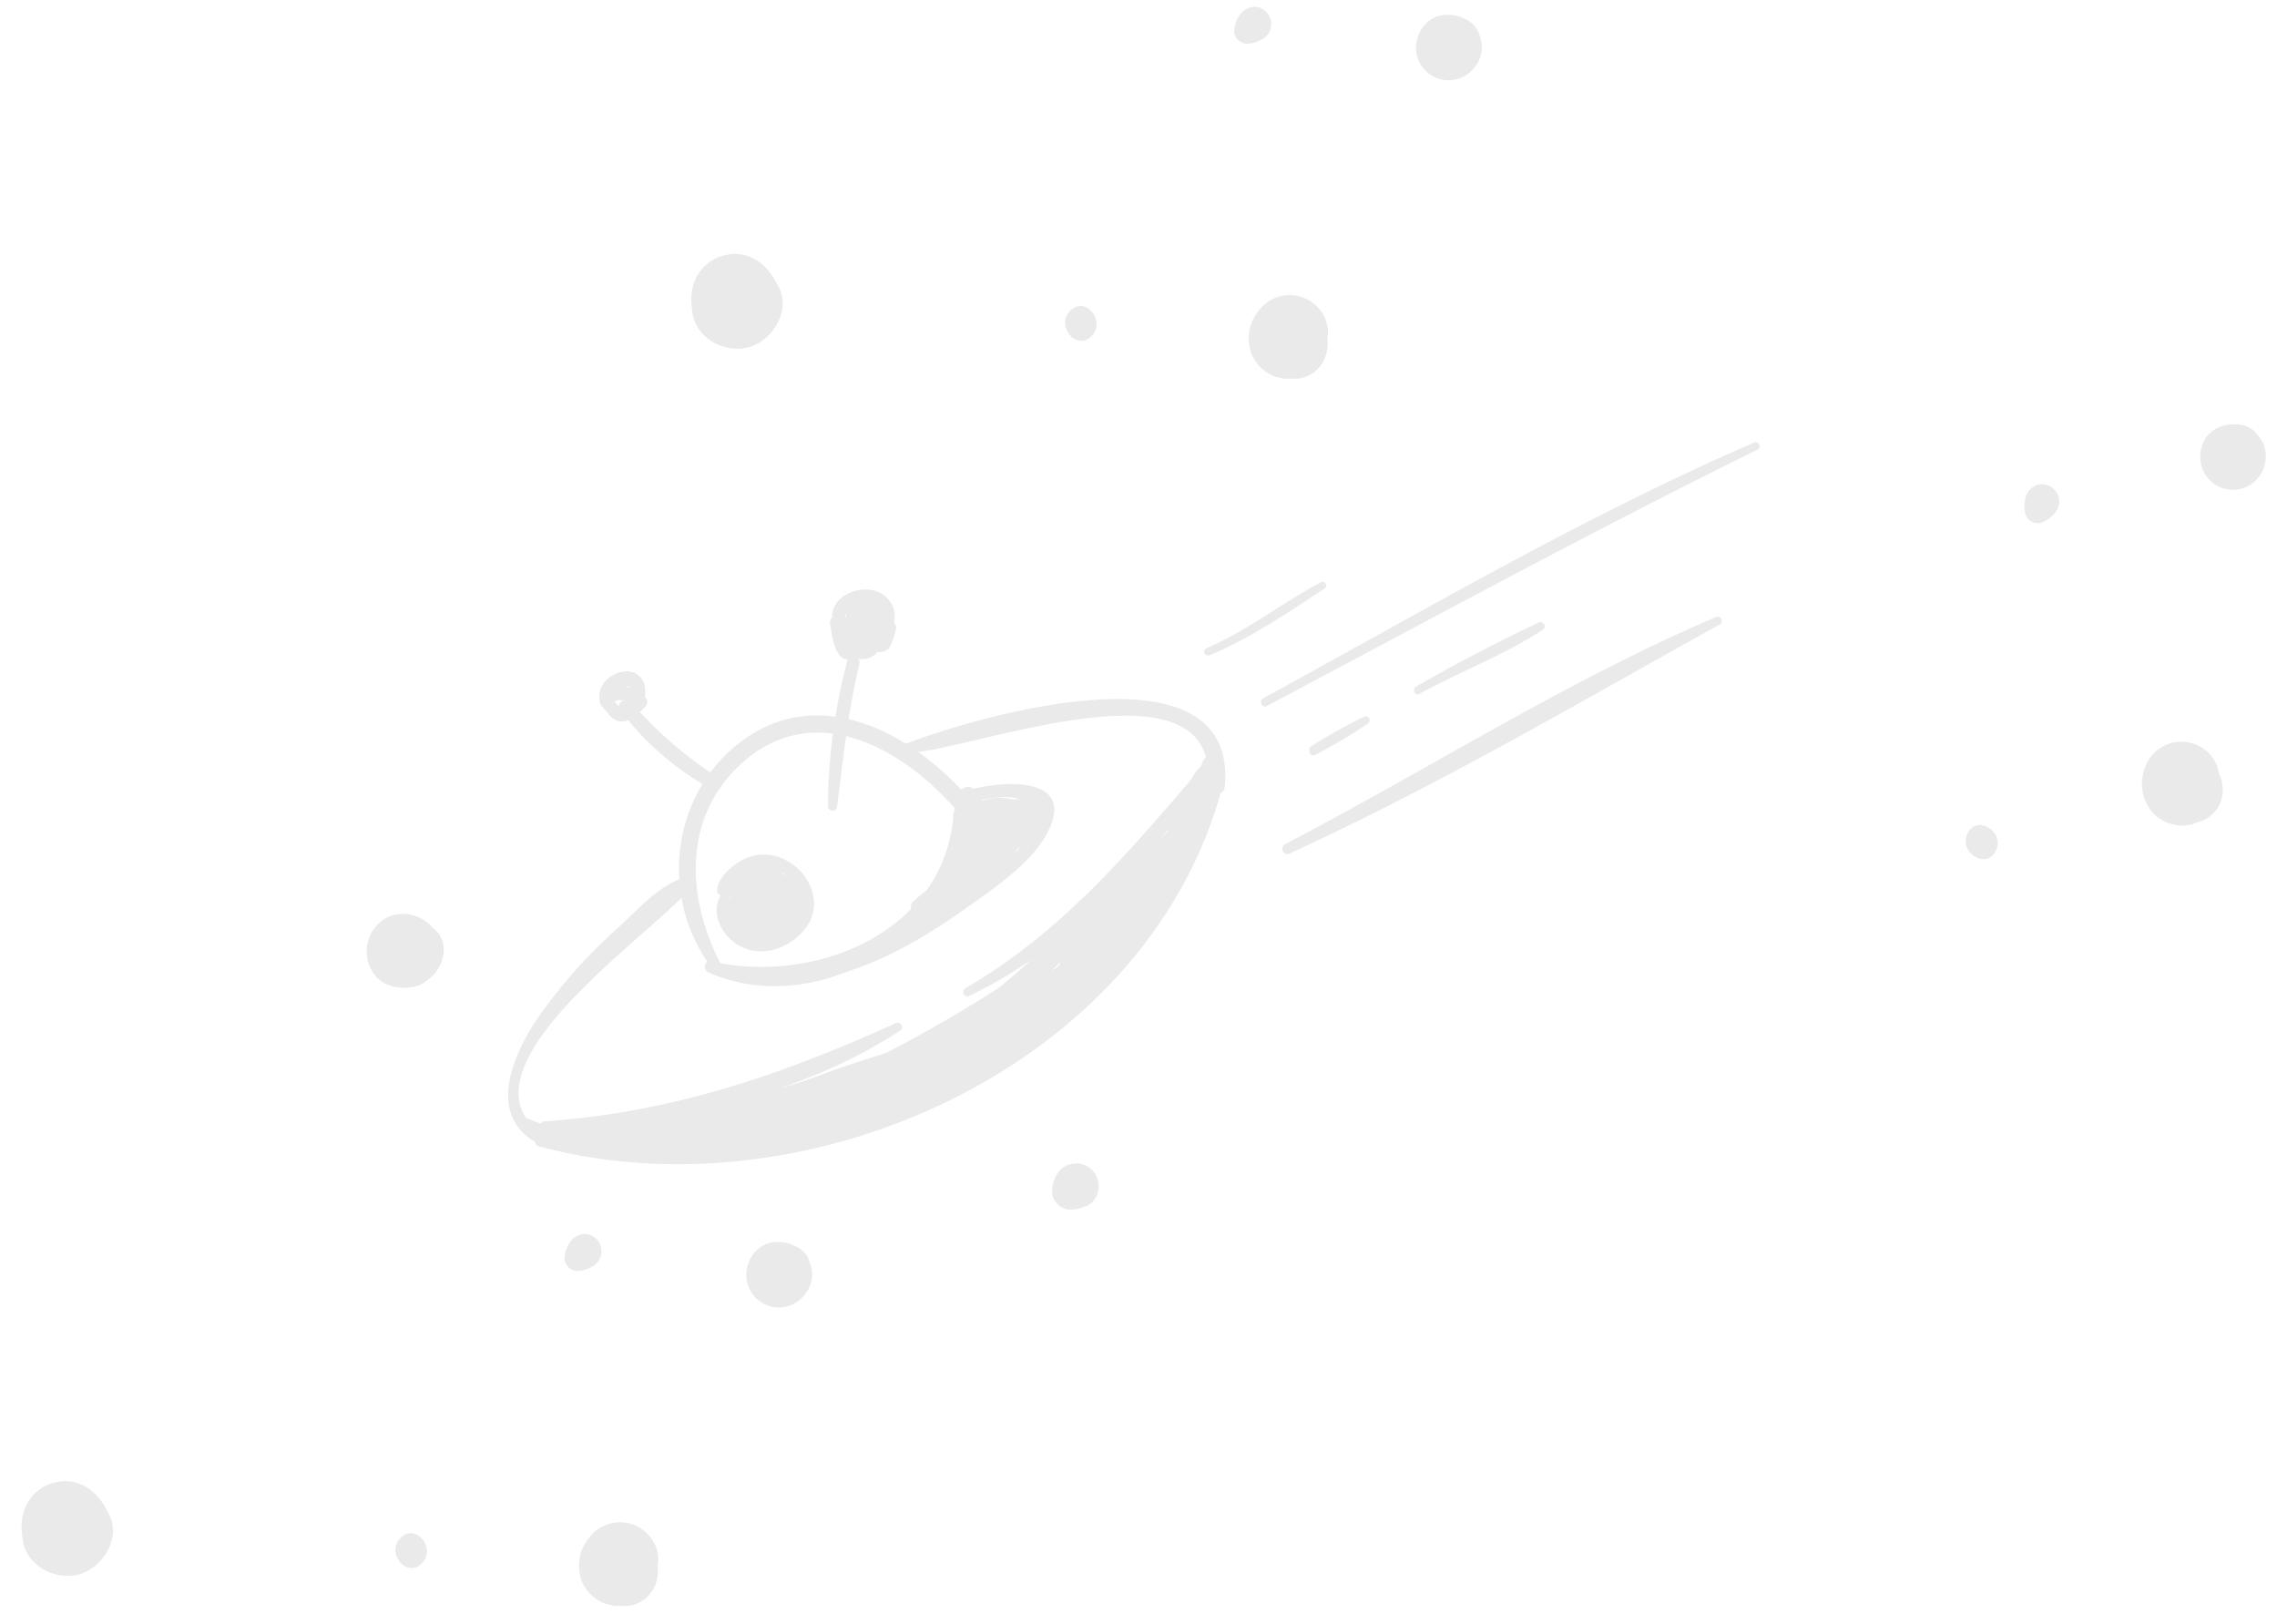 <?xml version="1.0" encoding="UTF-8"?> <svg xmlns="http://www.w3.org/2000/svg" width="463.876" height="330.833" viewBox="0 0 463.876 330.833"><g id="Group_1307" data-name="Group 1307" transform="translate(-1283.7 -1049.196)"><path id="Path_4969" data-name="Path 4969" d="M3.118.257A5.5,5.5,0,0,0,.486,1.887,2.717,2.717,0,0,0,.638,5.173a6,6,0,0,0,2.769,1.55,3.512,3.512,0,0,0,4.7-3.43C7.992.641,5.428-.571,3.118.257Z" transform="matrix(0.719, -0.695, 0.695, 0.719, 1397.054, 1304.826)" fill="#eaeaea"></path><path id="Path_4970" data-name="Path 4970" d="M12.975,9.054c.292-.893.076.627-1.368,1.926,2.91-2.617,2.294-6.416-.41-8.824-.072-.068-.144-.129-.22-.2.642.756,1.281,1.516,1.922,2.272a8.466,8.466,0,0,0-2.374-3C7.315-1.236,2.555.238.774,3.633a6.63,6.63,0,0,0,2.807,9C6.988,14.414,11.714,12.917,12.975,9.054Z" transform="matrix(0.719, -0.695, 0.695, 0.719, 1432.918, 1308.679)" fill="#eaeaea"></path><path id="Path_4971" data-name="Path 4971" d="M3.384.418C1.556,1.231-.118,2.5.007,4.721c.129,2.272,1.861,3.32,3.757,4.159,3.035,1.356,6.272-1.447,6.15-4.494A4.6,4.6,0,0,0,3.384.418Z" transform="matrix(0.719, -0.695, 0.695, 0.719, 1495.933, 1291.201)" fill="#eaeaea"></path><path id="Path_4972" data-name="Path 4972" d="M7.771.088a8.9,8.9,0,0,0-7.3,5.561A8.456,8.456,0,0,0,.8,12.034c.353.551.71,1.105,1.071,1.656q2.713,2.462.334.327c.631.418,1.136,1.208,1.8,1.683,4.506,3.183,10.42.057,11.134-5.143A6.438,6.438,0,0,0,15.1,8.285q-.718,5.635.16,1.2.775-4.422-5.63,6.047,1.1-.12-1.242.046c4.68.03,8.687-3.1,8.478-8.095A7.821,7.821,0,0,0,7.771.088Z" transform="matrix(0.719, -0.695, 0.695, 0.719, 1398.06, 1367.813)" fill="#eaeaea"></path><path id="Path_4973" data-name="Path 4973" d="M2.958,6.746c4.33,0,5-6.746.642-6.746C-.734,0-1.4,6.746,2.958,6.746Z" transform="matrix(0.719, -0.695, 0.695, 0.719, 1362.765, 1364.938)" fill="#eaeaea"></path><path id="Path_4974" data-name="Path 4974" d="M5.031,14.738a8.138,8.138,0,0,0,4.156.365l-3.669-.33a6.107,6.107,0,0,1,.847.236c4.277,1.326,10.169-2.177,8.717-7.274a2.794,2.794,0,0,1-.175-.8l-.33,3.669c-.251.475-.509.95-.76,1.424-.976.82-1.949,1.649-2.925,2.469a7.59,7.59,0,0,0,4.327-7.206C15.071,3.692,12.18.2,8.393.011A7.868,7.868,0,0,0,.533,4.953C-1.176,9.01,1.464,13.006,5.031,14.738Z" transform="matrix(0.719, -0.695, 0.695, 0.719, 1355.17, 1242.833)" fill="#eaeaea"></path><path id="Path_4979" data-name="Path 4979" d="M17.853,13.307c.122-.456.243-.912.361-1.368,1.147-4.342-.076-8.725-4.254-10.917C9.906-1.1,5.351.225,2.563,3.738c-.289.368-.578.737-.87,1.1C-1.752,9.186.417,15.791,4.994,18.2,9.439,20.528,16.428,18.716,17.853,13.307Z" transform="matrix(0.719, -0.695, 0.695, 0.719, 1283.7, 1360.282)" fill="#eaeaea"></path><path id="Path_4992" data-name="Path 4992" d="M.135,1.485c28.58,47.84,98.779,74.149,149.384,45.135a1.291,1.291,0,0,0-1.105-2.332c-28.27,9.857-54.446,13.941-83.559,4.152C38.5,39.574,18.463,22.191,1.874.361,1.172-.562-.481.459.135,1.485Z" transform="matrix(0.719, -0.695, 0.695, 0.719, 1392.297, 1281.738)" fill="#eaeaea"></path><path id="Path_4993" data-name="Path 4993" d="M.081,1.693C9.255,24.5,43.1,31.919,60.772,15.866c1.683-1.527-.589-4.232-2.287-2.7C40.5,29.362,14,18.753,2,.455,1.251-.689-.382.55.081,1.693Z" transform="matrix(0.719, -0.695, 0.695, 0.719, 1426.755, 1246.119)" fill="#eaeaea"></path><path id="Path_4994" data-name="Path 4994" d="M1.739,30.706C5.823,16.047,16.675,3.09,33.158,3.5c20.19.505,26.116,20.71,25.079,37.66-.137,2.264,3.37,2.6,3.51.334C62.882,22.9,56.018,1.343,34.366.055,16.846-.99,1.432,13.054,0,30.307-.08,31.291,1.458,31.716,1.739,30.706Z" transform="matrix(0.719, -0.695, 0.695, 0.719, 1408.314, 1225.406)" fill="#eaeaea"></path><path id="Path_4995" data-name="Path 4995" d="M3.08,21.691C-4.566-3.9,48.132,6.242,59.987,4.437a1.073,1.073,0,0,0,.422-1.915C56.052-.429,48.5.2,43.486.065A107.26,107.26,0,0,0,18.3,1.919C7.992,4.118-4.2,9.983,1.42,22.222,1.819,23.1,3.373,22.667,3.08,21.691Z" transform="matrix(0.719, -0.695, 0.695, 0.719, 1378.694, 1268.01)" fill="#eaeaea"></path><path id="Path_4996" data-name="Path 4996" d="M.393,1.961c9.956,8.486,59.471,29.306,39,46.75-1.717,1.462.55,4.148,2.264,2.67C64.445,31.784,15.629,6.265,1.373.1.192-.413-.47,1.228.393,1.961Z" transform="matrix(0.719, -0.695, 0.695, 0.719, 1467.559, 1201.432)" fill="#eaeaea"></path><path id="Path_4997" data-name="Path 4997" d="M.272,1.428c18.2,16.342,41.561,31.323,65.959,35.855.98.179,1.3-1.364.384-1.69C42.513,27.031,20.861,16.82,1.15.178.39-.464-.442.786.272,1.428Z" transform="matrix(0.719, -0.695, 0.695, 0.719, 1393.616, 1278.309)" fill="#eaeaea"></path><path id="Path_4998" data-name="Path 4998" d="M.573,1.683C20.492,8.365,46.08,8.251,66.342,2.8a.826.826,0,0,0-.285-1.626c-22,2.1-43.1,4.232-64.877-1.147C.109-.235-.525,1.311.573,1.683Z" transform="matrix(0.719, -0.695, 0.695, 0.719, 1479.579, 1251.267)" fill="#eaeaea"></path><path id="Path_4999" data-name="Path 4999" d="M.675,2.026C31.7,12.966,64.3,20.875,96.081,29.365a.844.844,0,0,0,.582-1.584C65.939,16.024,32.948,9.357,1.409.051.121-.333-.616,1.57.675,2.026Z" transform="matrix(0.719, -0.695, 0.695, 0.719, 1544.488, 1222.099)" fill="#eaeaea"></path><path id="Path_5000" data-name="Path 5000" d="M.649,1.871a114.4,114.4,0,0,0,12.14,2.845.811.811,0,0,0,.357-1.561A110.245,110.245,0,0,0,1.325.028C.125-.245-.594,1.536.649,1.871Z" transform="matrix(0.719, -0.695, 0.695, 0.719, 1549.966, 1202.053)" fill="#eaeaea"></path><path id="Path_5001" data-name="Path 5001" d="M.533,1.559c9.113,2.45,17.945,6.363,27.236,8.08.958.175,1.284-1.345.38-1.649C19.279,5.019,10.178,2.277,1.1.028.1-.223-.485,1.285.533,1.559Z" transform="matrix(0.719, -0.695, 0.695, 0.719, 1571.394, 1189.805)" fill="#eaeaea"></path><path id="Path_5002" data-name="Path 5002" d="M.565,1.666c36.14,10.431,72.3,20.425,108.121,31.912a.8.8,0,0,0,.558-1.5C74.077,18.866,37.347,10,1.173.036.1-.26-.513,1.354.565,1.666Z" transform="matrix(0.719, -0.695, 0.695, 0.719, 1540.203, 1192.217)" fill="#eaeaea"></path><path id="Path_5003" data-name="Path 5003" d="M.494,1.538C8.889,4.82,18.01,6.358,26.83,8.049c.824.156,1.136-1.2.33-1.44C18.515,4.091,9.5,3.278,1.037.056A.789.789,0,0,0,.494,1.538Z" transform="matrix(0.719, -0.695, 0.695, 0.719, 1528.725, 1181.918)" fill="#eaeaea"></path><path id="Path_5004" data-name="Path 5004" d="M5.293,21.971A79.03,79.03,0,0,1,3.017,1.564C3.063-.312.183-.616.093,1.287A58.187,58.187,0,0,0,2.706,22.795C3.2,24.253,5.646,23.463,5.293,21.971Z" transform="matrix(0.719, -0.695, 0.695, 0.719, 1411.177, 1195.607)" fill="#eaeaea"></path><path id="Path_5005" data-name="Path 5005" d="M.31,2.484c.141.334-.2,1.159-.247,1.554a4.149,4.149,0,0,0,.22,2.294c1.064,2.329,4.258,2.161,6.37,2.051A1.4,1.4,0,0,0,7.771,6.792C7.543,4.722,6.251.912,3.995.129c-2.53-.878-2.758,2.978-.361,3.518a1.074,1.074,0,0,0,1.105-.7,2.493,2.493,0,0,0,.145-.961c-.012-.539.026-.562-.19.027l-.748.817c-.315-.008-.7.011-1.075.027,0,0,.828.961,1.052,1.3a7.275,7.275,0,0,1,1.14,3.115c.372-.536.74-1.064,1.113-1.6C4.91,5.77,2.616,6.2,2.608,4.49c-.008-1.014.346-2.051-.2-3A1.161,1.161,0,0,0,.31,2.484Z" transform="matrix(0.719, -0.695, 0.695, 0.719, 1404.682, 1191.606)" fill="#eaeaea"></path><path id="Path_5006" data-name="Path 5006" d="M2.782,1.726C2.569,1.354,2.348.982,2.136.609,1.327-.773-.706.575.3,1.791l.821.98a.9.9,0,0,0,1.5-.965c-.163-.4-.323-.8-.487-1.2C1.593-.716-.584.363.149,1.551c.231.368.455.737.683,1.1C1.551,3.815,3.492,2.942,2.782,1.726Z" transform="matrix(0.719, -0.695, 0.695, 0.719, 1409.236, 1193.116)" fill="#eaeaea"></path><path id="Path_5007" data-name="Path 5007" d="M1.491,20.194c7.669-6.1,15.081-12.429,23.4-17.656,1.39-.874.335-3.217-1.113-2.348A119.544,119.544,0,0,0,.294,18.781.926.926,0,0,0,1.491,20.194Z" transform="matrix(0.719, -0.695, 0.695, 0.719, 1439.115, 1200.041)" fill="#eaeaea"></path><path id="Path_5008" data-name="Path 5008" d="M1.81,6.025c1.945.68,2.75,3.928,4.1,5.371,1.565,1.668,2.64,1.307,4.357.3a1.391,1.391,0,0,0,.646-1.812,6.163,6.163,0,0,0-.345-.672c-.851.406-1.7.809-2.549,1.212.126.217.251.437.38.657a1.44,1.44,0,0,0,1.9.672q.746-.433,1.493-.862a1.471,1.471,0,0,0,.688-1.937C10.611,5.938,7.649,3.864,5.75.889A1.591,1.591,0,0,0,3.045.665C2.095,2.162-1.16,6.291.432,8.073a1.213,1.213,0,0,0,1.162.418,1.5,1.5,0,0,0,1.048-.919,1.06,1.06,0,0,0-.878-1.4q1.225.729.771,1.409c.03-.057.065-.118.1-.175a4.3,4.3,0,0,0,.376-.688c.365-.634.786-1.223,1.151-1.854q.706-1.214,1.459-2.4l-2.7-.228c1.99,3.115,5.113,5.208,7.142,8.281.163-.752.322-1.5.482-2.249l-1.47.912c.631.228,1.265.452,1.9.676-.133-.217-.266-.429-.4-.646C9.62,7.689,7.06,8.878,8.017,10.424c.2.319.406.619.627.923q.228-1.054.452-2.108-.74.456-1.474.912L8.659,10.1c-1.4-.46-2.188-2.511-2.936-3.658A6.167,6.167,0,0,0,2.7,3.643,1.271,1.271,0,0,0,1.81,6.025Z" transform="matrix(0.719, -0.695, 0.695, 0.719, 1450.139, 1177.963)" fill="#eaeaea"></path><path id="Path_5009" data-name="Path 5009" d="M.13,1.772c.8,1.512,1.907,3.97,3.761,4.414C6.033,6.7,7,4.215,7.241,2.547,7.45,1.1,5.346.727,4.818,2c-.133.319-.331,1.371-.658,1.6.4.046.433-.034.091-.236-.133-.141-.254-.285-.372-.437C3.245,2.159,2.728,1.271,2.174.454,1.391-.693-.512.553.13,1.772Z" transform="matrix(0.719, -0.695, 0.695, 0.719, 1455.481, 1178.616)" fill="#eaeaea"></path><path id="Path_5010" data-name="Path 5010" d="M7.293,2.419C1.454,1.8-1.152,7.935.478,12.862,2.119,17.819,7.669,20.22,12.686,19.4c7.446-1.2,9.288-10.849,4.752-16.08A9.414,9.414,0,0,0,12.4.334c-2.139-.49-5.793-.657-7.43,1.052A.976.976,0,0,0,5.5,3.076c2.055.463,4.2-.65,6.37-.129a6.781,6.781,0,0,1,3.749,2.389,8.108,8.108,0,0,1,.927,8.243c-1.641,3.4-5.417,3.814-8.718,2.849-3.008-.881-4.984-2.64-5.451-5.892A5.539,5.539,0,0,1,7.353,3.893C8.2,3.8,8.109,2.5,7.293,2.419Z" transform="matrix(0.719, -0.695, 0.695, 0.719, 1425.265, 1233.056)" fill="#eaeaea"></path><path id="Path_5011" data-name="Path 5011" d="M1.33.388c-1.3,2.1-2.23,5.333.095,7.2s5.561.486,7.221-1.531c.539-.657-.179-1.592-.938-1.474-.923.152-3.525,1.242-4.372.623-.946-.7-.456-3.252-.345-4.2A.921.921,0,0,0,1.33.388Z" transform="matrix(0.719, -0.695, 0.695, 0.719, 1453.437, 1178.981)" fill="#eaeaea"></path><path id="Path_5012" data-name="Path 5012" d="M1.323,3.968C3.557,2.616,6.056,2.2,7.845,4.6c2.108,2.83-1.022,4.2-3.506,4.665l1.9.98C5.555,9.016,4.81,7.71,5.437,6.331c.4-.877,1.124-1.6,1.143-2.625A1.368,1.368,0,0,0,4.655,2.357c-3.89,1.675-3.332,6.42-1.6,9.4a1.82,1.82,0,0,0,1.9.984c2.579-.517,5.341-1.6,6.4-4.232A5.725,5.725,0,0,0,10.4,2.965C7.944-.321,2.163-1.548.07,2.821A.925.925,0,0,0,1.323,3.968Z" transform="matrix(0.719, -0.695, 0.695, 0.719, 1451.497, 1174.469)" fill="#eaeaea"></path><path id="Path_5013" data-name="Path 5013" d="M.7,2.133C1.449,3.6,2.945,4.154,2.87,5.962c.285-.406.569-.817.854-1.223-.5.273-1.014.547-1.508.839.737.38,1.481.767,2.222,1.147-.213-.809-.889-3.54-1.014-4.095a5.023,5.023,0,0,0-.163-.786c-.069-.19.045-.612-.03-.091-.441.475-.882.953-1.318,1.428C1.437,3,.936,2.817.435,2.635a3.983,3.983,0,0,1,.749,1.311c-.152.365-.049.319.307-.141-.152.091-.3.19-.448.292.346-.11.7-.217,1.041-.327-.741-.179-1.637.152-1.607.9a2.192,2.192,0,0,0,.505,1.5A1.51,1.51,0,0,0,2.414,6.7C5.741,5.886,4.473-.412,1.354.021A1.629,1.629,0,0,0,.036,1.45C-.211,3.235.875,5.567,1.342,7.273,1.582,8.154,2.615,9,3.565,8.42,5.259,7.387,6.239,6.768,5.726,4.549,5.255,2.49,3.777,2.3,2.554.933,1.73.018.093.971.7,2.133Z" transform="matrix(0.719, -0.695, 0.695, 0.719, 1456.212, 1173.621)" fill="#eaeaea"></path><path id="Path_5014" data-name="Path 5014" d="M2.376,6.706c-.33-2.249.8-4.5,3.29-3.495.65.258,1.224.722,1.125,1.128C6.483,5.6,4.028,6.091,4.891,7.766c.95,1.85,3.229-.015,4.019-1.037a3.844,3.844,0,0,0,.8-3.385C9.058.94,6.122-.237,3.835.04A4.342,4.342,0,0,0,.549,2.106C-.5,3.9.165,5.449.83,7.2,1.168,8.085,2.505,7.591,2.376,6.706Z" transform="matrix(0.719, -0.695, 0.695, 0.719, 1404.05, 1190.826)" fill="#eaeaea"></path><path id="Path_5015" data-name="Path 5015" d="M.278,1.759C8.419,9.386,17.65,20.5,27.746,25.014c8.768,3.916,1.223-3.02-2.553-5.8-5.7-4.194-11.221-8.6-16.684-13.1C6.888,4.779,4.833,7.214,6.1,8.76A160.332,160.332,0,0,0,42.014,41.314c2.211,1.466,4.368-1.706,2.343-3.347q-12.8-10.382-25.6-20.763l-2.348,3.35A175.225,175.225,0,0,0,62.944,47.187c2.131.817,3.9-2.367,1.884-3.6q-17.96-11-36.562-20.82-.94,1.8-1.888,3.6,20,8.746,40,17.5c2.1.919,3.95-2.484,1.891-3.612A245.036,245.036,0,0,0,34.082,24.725c-2.116-.771-4.015,2.492-1.891,3.616A360.255,360.255,0,0,0,78,48.695q.712-1.932,1.432-3.867-16.985-4.855-33.967-9.717c-2.135-.608-3.981,2.279-1.9,3.628a116.452,116.452,0,0,0,33.572,15c2.545.691,4-3.145,1.436-3.875q-15.84-4.518-31.669-9.033a2.069,2.069,0,0,0-1.436,3.878A111.717,111.717,0,0,0,79.593,55.167c2.477.357,2.955-3.092.919-4.038A154.645,154.645,0,0,0,53.641,41.5c-2.583-.669-4.095,3.115-1.466,3.958A240.359,240.359,0,0,0,93.34,54.845c2.374.327,3.3-3.48.946-4.148Q79.4,46.491,64.5,42.286c-.5,1.356-1,2.708-1.5,4.068,12.239,3.065,24.5,5.584,36.968,7.555,2.8.441,3.157-3.863.414-4.349L68.091,43.829c-2.427-.429-3.373,3.59-.969,4.239a151.321,151.321,0,0,0,33.189,5.212c2.9.129,3.134-3.8.418-4.384q-20.6-4.422-41.185-8.832c-.141,1.466-.277,2.936-.421,4.406a261.145,261.145,0,0,0,49.234,3.856c2.78-.042,3.236-4.376.414-4.353a275.052,275.052,0,0,1-49.226-3.909c-2.849-.49-3.141,3.821-.421,4.406l41.188,8.809q.206-2.194.418-4.384a144.542,144.542,0,0,1-32.087-4.942q-.484,2.12-.969,4.239,16.148,2.86,32.292,5.717.211-2.177.414-4.349C88.266,47.65,76.41,45.257,64.5,42.286c-2.663-.661-4.216,3.3-1.5,4.068l29.8,8.365c.315-1.379.63-2.765.945-4.144A236.7,236.7,0,0,1,53.641,41.5q-.729,1.977-1.466,3.958A155.032,155.032,0,0,1,79.061,55.05c.311-1.349.619-2.693.927-4.046A108.307,108.307,0,0,1,46.906,40.835q-.718,1.943-1.436,3.878,15.835,4.513,31.669,9.029.718-1.943,1.436-3.875A113.892,113.892,0,0,1,45.934,35.358q-.945,1.812-1.9,3.624Q61.014,43.842,78,48.695c2.522.722,3.954-2.948,1.432-3.867A351.683,351.683,0,0,1,34.549,24.968q-.946,1.812-1.9,3.62A237.228,237.228,0,0,1,65.911,43.616c.631-1.2,1.261-2.408,1.892-3.609l-40-17.493c-2.1-.915-3.962,2.515-1.888,3.609Q44.553,35.952,62.481,46.94c.626-1.2,1.257-2.4,1.884-3.6A170.98,170.98,0,0,1,18.758,17.2c-2.066-1.645-4.38,1.706-2.348,3.35q12.8,10.382,25.6,20.759,1.167-1.675,2.343-3.347c-5.041-3.347-9.952-6.746-14.644-10.579.915.748-15.867-16.209-16.968-16.368-5.591-.809,8.137,9.337,8.015,9.242,4.873,3.609,9.865,7.043,14.89,10.431a1.692,1.692,0,0,0,1.941-2.769A445.2,445.2,0,0,1,1.684.213C.787-.555-.6.938.278,1.759Z" transform="matrix(0.719, -0.695, 0.695, 0.719, 1393.954, 1280.264)" fill="#eaeaea"></path><path id="Path_5016" data-name="Path 5016" d="M31.721,19.339C44.469,28.19,63.216,30.12,78,34.048c.243-1.083.494-2.173.741-3.255a357.076,357.076,0,0,1-52.809-14.42c-.4,1.067-.786,2.131-1.185,3.195C41.153,24.3,61.361,34.329,78.6,33.105c2.177-.156,1.747-3.29-.144-3.616A295.435,295.435,0,0,1,15.8,11.241c-2.165-.9-3.358,2.446-1.257,3.388q16.684,7.5,32.566,16.482.843-1.6,1.679-3.206A233.272,233.272,0,0,1,2.95.35C2.225,1.387,1.5,2.42.773,3.457,12.6,11.662,24.515,19.749,36.4,27.879a1.958,1.958,0,0,0,2.245-3.206A173.638,173.638,0,0,0,12.093,8.008c-1.736-.851-3.206,1.983-1.568,3,8.8,5.443,17.526,10.727,25.876,16.873q1.117-1.607,2.245-3.206C26.756,16.547,14.893,8.392,2.95.35A1.9,1.9,0,0,0,.773,3.457a241.451,241.451,0,0,0,46.75,27.874c1.869.847,3.495-2.184,1.683-3.21C38.315,21.972,27.216,16.357,15.8,11.241q-.627,1.7-1.257,3.388a304.778,304.778,0,0,0,63.566,18.5c-.049-1.208-.095-2.412-.144-3.616C61.7,30.636,41.521,20.859,25.928,16.373c-2.085-.6-3.27,2.454-1.185,3.195A362.224,362.224,0,0,0,78.417,34.143c1.858.357,2.587-2.762.745-3.252C64.617,27.039,46.1,25.216,33.191,17.242,31.8,16.38,30.357,18.39,31.721,19.339Z" transform="matrix(0.719, -0.695, 0.695, 0.719, 1416.939, 1279.385)" fill="#eaeaea"></path><path id="Path_5017" data-name="Path 5017" d="M.542,2.385c12.87,9.272,27.479,18.856,42.9,23.175,1.018.285,2-1.178.926-1.77C30.126,15.931,15.516,9.538,2.043.243A1.308,1.308,0,0,0,.542,2.385Z" transform="matrix(0.719, -0.695, 0.695, 0.719, 1420.138, 1276.978)" fill="#eaeaea"></path><path id="Path_5018" data-name="Path 5018" d="M.349,2.045a83.843,83.843,0,0,0,27.092,19.2c1.839.813,3.073-1.869,1.573-3.009A70.52,70.52,0,0,0,10.647,8.16a1.746,1.746,0,0,0-1.922,2.75,17.888,17.888,0,0,0,6.8,4.893,1.7,1.7,0,0,0,2.245-1.873,3.247,3.247,0,0,0-1.622-2.408,1.016,1.016,0,0,0-1.569,1c-.015.372-.034.748-.049,1.117.718-.33,1.444-.661,2.166-1a15.624,15.624,0,0,1-5.326-3.973L9.443,11.412a67.727,67.727,0,0,1,17.61,9.633c.524-1,1.053-2.006,1.577-3A89.167,89.167,0,0,1,2.3.388C1.143-.74-.795.829.349,2.045Z" transform="matrix(0.719, -0.695, 0.695, 0.719, 1430.434, 1278.081)" fill="#eaeaea"></path><path id="Path_5019" data-name="Path 5019" d="M.026,1.136c1.4,5.778,5.265,11.734,11.206,13.675a.949.949,0,0,0,.87-1.66C7.791,9.489,4.026,5.949,1.876.547A.983.983,0,0,0,.026,1.136Z" transform="matrix(0.719, -0.695, 0.695, 0.719, 1389.513, 1277.989)" fill="#eaeaea"></path><path id="Path_5020" data-name="Path 5020" d="M.266,1.874c9.424,10.78,22.1,20.216,34.784,26.757,1.041.536,1.785-1.1.919-1.755C24.383,18.162,13.173,9.144,1.766.225.756-.569-.574.917.266,1.874Z" transform="matrix(0.719, -0.695, 0.695, 0.719, 1394.338, 1280.244)" fill="#eaeaea"></path><path id="Path_5021" data-name="Path 5021" d="M.195,1.447C5.065,8.133,13,13.253,19.788,17.861a130.9,130.9,0,0,0,22.37,12.418c1.041.441,1.933-1.2.927-1.766-7.317-4.186-14.644-8.292-21.6-13.079C14.6,10.689,8.51,4.391,1.384.144A.893.893,0,0,0,.195,1.447Z" transform="matrix(0.719, -0.695, 0.695, 0.719, 1391.15, 1279.565)" fill="#eaeaea"></path><path id="Path_5022" data-name="Path 5022" d="M.52.463C.414.641.307.82.193,1A1.164,1.164,0,0,0,.257,2.374C3.331,5.853,11.722,6.522,16.041,7.49c8.547,1.918,16.938,4.034,25.523,1.474,1.664-.494,1.979-3.464-.136-3.4-7.5.213-15,.452-22.5.574a1.838,1.838,0,0,0-.346,3.658,194.585,194.585,0,0,0,32.885,1.444c2.435-.087,2.952-3.609.373-3.886a134.775,134.775,0,0,0-30.082.095c-2.34.262-1.88,3.495.156,3.878,9.421,1.766,17.6.657,26.864-1.462a1.973,1.973,0,0,0-.156-3.89A83.379,83.379,0,0,0,31.57,5.606c-2.188.167-2.067,3.935.155,3.894,8.828-.167,17.591-.619,26.393-1.371,2.275-.194,1.983-3.658-.155-3.909a129.35,129.35,0,0,0-17.781-.84c-2.481.049-2.967,3.814-.373,3.932a108.358,108.358,0,0,0,19.57-.832c2.3-.3,1.976-3.6-.155-3.916A101.082,101.082,0,0,0,38.711,1.61c-2.264.11-2.021,3.745.156,3.924,9.9.821,19.673,1.029,29.451-.763,1.729-.315,1.755-3.29-.129-3.217-9.721.368-19.232.832-28.945.034q.074,1.966.16,3.924A93.149,93.149,0,0,1,58.851,6.5q-.079-1.96-.156-3.92a104.389,104.389,0,0,1-18.514.8C40.059,4.687,39.93,6,39.809,7.312a129.346,129.346,0,0,1,17.781.84q-.079-1.954-.156-3.909c-8.441.726-16.87,1.174-25.337,1.341.049,1.3.1,2.594.156,3.894a75.432,75.432,0,0,1,16,.406c-.049-1.3-.1-2.594-.156-3.89C39.376,8,31.114,9.078,22.282,7.422q.074,1.937.156,3.882a130.371,130.371,0,0,1,29.029-.068q.188-1.943.373-3.886A219.953,219.953,0,0,1,18.928,6.134c.05,1.216.095,2.427.144,3.635,7.343-.33,14.685-.543,22.032-.786-.049-1.136-.095-2.268-.136-3.4-6.781,2.059-13.052.927-19.844-.323C19.57,4.972,2.666.862,2.415,1.458A1.083,1.083,0,0,0,.52.463Z" transform="matrix(0.719, -0.695, 0.695, 0.719, 1473.29, 1262.98)" fill="#eaeaea"></path><path id="Path_5023" data-name="Path 5023" d="M1.852,6.254c1.941-.634,3.84-1.409,5.785-2.036,1.736-.555,3.86-.688,5.235-1.952A1.209,1.209,0,0,0,12.511.229C10.562-.44,8.469.506,6.6,1.141A23.191,23.191,0,0,0,.5,4.164C-.765,5.065.628,6.652,1.852,6.254Z" transform="matrix(0.719, -0.695, 0.695, 0.719, 1516.753, 1225.705)" fill="#eaeaea"></path><path id="Path_5024" data-name="Path 5024" d="M1.887,5.944A48.26,48.26,0,0,1,9.124,3.752c1.914-.414,3.9-.41,5.516-1.561A1.109,1.109,0,0,0,14.313.322c-2.082-.8-4.555.076-6.621.65A46.978,46.978,0,0,0,.752,3.551C-.813,4.269.311,6.556,1.887,5.944Z" transform="matrix(0.719, -0.695, 0.695, 0.719, 1519.049, 1219.8)" fill="#eaeaea"></path><path id="Path_5025" data-name="Path 5025" d="M2.455,4.961A11.9,11.9,0,0,1,5.95,3.29,3.319,3.319,0,0,0,8.123,2.04,1.133,1.133,0,0,0,7.85.487c-2.169-1.516-5.584.87-7.3,2.23C-.952,3.909.932,6.036,2.455,4.961Z" transform="matrix(0.719, -0.695, 0.695, 0.719, 1522.285, 1213.431)" fill="#eaeaea"></path><path id="Path_5026" data-name="Path 5026" d="M2.159,4.839A10.652,10.652,0,0,1,5.547,2.985,4.079,4.079,0,0,0,7.784,1.77,1.009,1.009,0,0,0,7.534.364C5.224-.874,2.178,1.321.457,2.833A1.316,1.316,0,0,0,2.159,4.839Z" transform="matrix(0.719, -0.695, 0.695, 0.719, 1522.033, 1212.847)" fill="#eaeaea"></path><path id="Path_5027" data-name="Path 5027" d="M1.782,5.331C4.137,4.347,6.5,3.31,8.206,1.365,8.878.6,7.814-.2,7.085.043,4.848.757,2.861,2.125.707,3.071-.77,3.72.3,5.958,1.782,5.331Z" transform="matrix(0.719, -0.695, 0.695, 0.719, 1522.273, 1213.019)" fill="#eaeaea"></path><path id="Path_5028" data-name="Path 5028" d="M1.4,6.541C3.858,5.979,6.319,5.4,8.72,4.612c2.146-.7,4.486-1.246,6.006-3a1.028,1.028,0,0,0-.741-1.6c-2.006-.171-3.821.836-5.679,1.512C5.875,2.412,3.444,3.313.967,4.076-.533,4.532-.21,6.91,1.4,6.541Z" transform="matrix(0.719, -0.695, 0.695, 0.719, 1518.191, 1215.165)" fill="#eaeaea"></path><path id="Path_5029" data-name="Path 5029" d="M2.3,5.853c1.645-1.326,3.59-2.511,4.551-4.444A1.043,1.043,0,0,0,5.7.029C3.616.626,2.1,2.343.49,3.725A1.4,1.4,0,0,0,2.3,5.853Z" transform="matrix(0.719, -0.695, 0.695, 0.719, 1524.886, 1207.8)" fill="#eaeaea"></path><path id="Path_5030" data-name="Path 5030" d="M2.181,3.87a19.844,19.844,0,0,1,9.185,4.387q.752-1.442,1.508-2.887A52.058,52.058,0,0,1,2.72.3C.859-.909-1.109,1.879.745,3.121,6.522,7,13.444,10.286,20.558,10.13c1.181-.023,1.8-1.732.494-2.177C14.621,5.761,8.5,4.052,2.72.3Q1.728,1.708.745,3.121A52.459,52.459,0,0,0,11.734,8.455,1.651,1.651,0,0,0,13.25,5.568,16.485,16.485,0,0,0,2.4,1.522,1.18,1.18,0,0,0,2.181,3.87Z" transform="matrix(0.719, -0.695, 0.695, 0.719, 1448.385, 1277.494)" fill="#eaeaea"></path><path id="Path_5031" data-name="Path 5031" d="M.556,10.159c8.22,4.061,17.458,6.2,26.511,7.548,7.1,1.06,17.477,3.043,24.368-.323C61.38,12.518,48.377,2.664,42.732.1c-1.215-.551-2.158,1.314-1.071,2.04,4.137,2.773,15.2,8.642,4.349,13.709-3.328,1.557-11.312-.137-15.065-.562C20.689,14.129,11.1,11.059,1.179,8.472A.9.9,0,0,0,.556,10.159Z" transform="matrix(0.719, -0.695, 0.695, 0.719, 1448.848, 1240.206)" fill="#eaeaea"></path><path id="Path_5032" data-name="Path 5032" d="M2.972,15.529c6.234.726,12.521.858,18.792,1.147-.038-.946-.08-1.9-.118-2.841A31.655,31.655,0,0,1,7.5,11.191c-.217.934-.425,1.873-.642,2.807q4.832.94,9.656,1.892c1.721.338,2.12-2.23.653-2.86A41.523,41.523,0,0,0,1.654,9.55a1.565,1.565,0,0,0-.3,3.115A106.2,106.2,0,0,0,14.846,14.64c1.957.16,2.26-2.325.715-3.126a11.771,11.771,0,0,0-7.525-1.307c-1.831.213-1.709,3.13.129,3.233a15.466,15.466,0,0,0,11.24-3.6,1.671,1.671,0,0,0-.5-2.822,6.708,6.708,0,0,0-6.564,1.1c-1.66,1.174.148,3.392,1.809,2.792a23.733,23.733,0,0,0,8.292-5.086q-1.282-1.174-2.572-2.348-1.219,1.573-2.435,3.145A1.785,1.785,0,0,0,18.725,9.4c4.84,0,7.73-3.157,7.517-7.943-.057-1.273-1.6-1.7-2.564-1.326C17.756,2.42,25.49,9.809,27.86,11.579c1.421,1.06,3.734-.7,2.75-2.325a12.271,12.271,0,0,0-8.167-6.108,1.929,1.929,0,0,0-2.374,2.6,24.274,24.274,0,0,0,5.276,7.711c.718-1.018,1.429-2.036,2.146-3.054a14.876,14.876,0,0,0-9.933-1.565,1.991,1.991,0,0,0-1.428,2.773c1.325,3.761,4.592,5.481,8.467,4.813,2.063-.357,2.051-3.024.345-3.825a24.536,24.536,0,0,0-9.565-2.389,2.032,2.032,0,0,0-1.345,3.658c2.7,2.332,9.4,4.3,12.558,1.671,3.631-3.027-1.55-6.838-3.837-8.6q-.934,1.778-1.865,3.552c2.8,1.3,7.988,5.307,10.363,1.512a2.01,2.01,0,0,0,.171-2.028l-.4-.615q-1.493,1.265-2.989,2.53c.554.8,1.1,1.6,1.656,2.393q.479-1.35.961-2.7A11.764,11.764,0,0,1,24.974,12.9q.615,1.914,1.223,3.829,2.952-1.1,5.9-2.2-.867-1.835-1.74-3.666-1.971.781-3.951,1.565c-2.427.961-.68,4.612,1.744,3.666,6.009-2.34,2.944-8.554-1.159-10.948-2.249-1.314-4.6,2.009-2.336,3.328q2.775.786,1.751,3.954c.585,1.223,1.162,2.443,1.744,3.666q1.977-.781,3.947-1.565c2.439-.969.683-4.577-1.74-3.666-1.964.737-3.935,1.47-5.9,2.207-2.306.862-.881,3.973,1.223,3.829a19.432,19.432,0,0,0,6.708-1.656,2.081,2.081,0,0,0,.961-2.7,7.548,7.548,0,0,0-2.993-3.97c-1.519-1.136-4.114.779-2.989,2.526,1.386-1.523.991-2.386-1.17-2.6L22.3,6.7c-2.161-1-3.608,2.211-1.861,3.552,4.349,3.339-2.15,1.983-4.091.311L15,14.223a22.132,22.132,0,0,1,8.562,2.108q.177-1.915.346-3.825L19.674,9.926c-.478.927-.953,1.85-1.432,2.773a11.659,11.659,0,0,1,7.909,1.318c1.7.881,3.475-1.744,2.142-3.058A21.71,21.71,0,0,1,23.5,4.111q-.946,1.356-1.9,2.708a7.71,7.71,0,0,1,5.637,4.034Q28.618,9.691,30,8.525a13.891,13.891,0,0,1-4.763-5.113c-.859-.441-1.71-.885-2.568-1.326-1.2,1.261-2.408,2.518-3.609,3.78.425.927.855,1.858,1.284,2.784q1.208-1.584,2.408-3.168c1.193-1.573-1.105-3.711-2.575-2.348a24.145,24.145,0,0,1-7.464,4.741q.9,1.4,1.8,2.792c1.083-.179,2.161-.361,3.24-.539-.167-.942-.33-1.88-.5-2.822a11.777,11.777,0,0,1-8.786,2.883c.038,1.079.084,2.158.13,3.236a7.693,7.693,0,0,1,5.838,1.121c.239-1.041.475-2.082.714-3.126A107.724,107.724,0,0,1,1.654,9.55c-.1,1.037-.2,2.078-.3,3.115A39.021,39.021,0,0,1,16.142,15.8c.221-.953.441-1.9.657-2.86q-4.838-.917-9.664-1.835c-1.679-.319-2.085,2.192-.642,2.807a34.932,34.932,0,0,0,15.65,2.746c1.614-.072,1.493-2.777-.11-2.841-6.283-.239-12.573-.634-18.86-.444A1.082,1.082,0,0,0,2.972,15.529Z" transform="matrix(0.719, -0.695, 0.695, 0.719, 1462.002, 1227.065)" fill="#eaeaea"></path><path id="Path_5033" data-name="Path 5033" d="M1.122,3.331a29.4,29.4,0,0,0,13,.95c2.207-.33,1.6-3.745-.6-3.415A25.311,25.311,0,0,1,2.326.083C.191-.558-1.017,2.693,1.122,3.331Z" transform="matrix(0.719, -0.695, 0.695, 0.719, 1467.375, 1237.229)" fill="#eaeaea"></path><path id="Path_5034" data-name="Path 5034" d="M5.985,2.656c-.509-.4-1.018-.794-1.531-1.193a1.761,1.761,0,0,0-2.621.817C.249,5.463,1.647,9.057,4.249,11.226c2.173,1.808,6.108,4.14,8.908,2.515,5.831-3.388,2.082-13.318-4.1-13.5A5.622,5.622,0,0,0,3.174,4.8C2.791,7.355,4.2,10.143,6.84,10.717c6.2,1.345,8.4-8.665,1.914-10.032-6.591-1.39-9.907,7.8-3.992,10.974,5.668,3.039,11.651-4.3,7.358-9.143C8.227-1.868.063,2.858,2.859,8.4s11.058,3.039,9.766-3.195c-1.4-6.8-12.349-4.065-12.2,2.2.065,2.659,2.31,5.2,5.117,4.741A4.8,4.8,0,0,0,8.979,5.5C7.888,3.021,4.656,1.247,2.141,2.785A5.072,5.072,0,0,0,.447,9.057C3.33,15.412,13.708,10.17,12.108,3.982A4.289,4.289,0,0,0,5.765,1.209C3.235,2.8,2.578,6.668,3.793,9.255a5.153,5.153,0,0,0,6.9,2.5c2.568-1.349,3.255-5.352,2.553-7.939A4.455,4.455,0,0,0,6.574,1.137C3.843,2.664,2.992,6.554,3.36,9.441c.357,2.8,2.72,5.253,5.706,4.068,2.914-1.159,4.585-4.858,4.585-7.837A4.776,4.776,0,0,0,8.455.624C5.108.92,2.806,4.157,1.891,7.146c-.805,2.625,0,5.911,3.065,6.492,2.834.532,5.721-1.576,6.989-3.981,1.212-2.3,1.486-5.542-.1-7.745a4.789,4.789,0,0,0-6.872-.836C2.677,2.85.8,6.744,1.533,9.653c.68,2.7,3.688,3.833,6.219,3.3,3.377-.718,5-4.053,6.207-6.948.862-2.066-2.4-3.259-3.252-1.2-.763,1.82-1.971,5.09-4.471,4.82-2.822-.3-.52-4.782.809-5.74C9.195,2.322,9.693,5.4,9.32,6.911c-.326,1.349-3.586,5.14-4.266,2.416-.418-1.668,2.021-5.493,3.913-5.28,3.191.357-.144,7.373-1.975,5.831C5.727,8.814,7.342,3.3,9.263,4.142c2.264,1-.52,7.077-2.34,3.628a3.41,3.41,0,0,1,.213-3.111C8.185,3.393,8.709,4.4,8.728,5.41A2.824,2.824,0,0,1,7.66,7.446,3.622,3.622,0,0,1,4.743,8.4,1.544,1.544,0,0,1,3.6,6.17c.779-1.219,2.306.319,2.245,1.322-.114,2.055-2.287.965-1.918-.642.509-2.192,5.489-3.411,5.356-.323C9.18,8.871,5.94,8.347,5.761,6.284,5.579,4.195,8.91,3.553,9.807,5.266A2.52,2.52,0,0,1,6.935,8.837c-2.777-.786-2.226-5.1.753-4.824,3.737.346.182,5.007-.969,2.492C5.366,3.564,9.951,3.15,11.432,4.932a5.057,5.057,0,0,1,1.007,3.806c-.254,1.69-.938,2.211-2.541,1.759C6.984,9.684,3.459,6.751,5.085,3.484L2.468,4.3C2.973,4.7,3.486,5.1,4,5.5,5.761,6.873,7.744,4.028,5.985,2.656Z" transform="matrix(0.719, -0.695, 0.695, 0.719, 1428.372, 1234.15)" fill="#eaeaea"></path><path id="Path_5035" data-name="Path 5035" d="M.2,2.433c.213.422.422.843.634,1.269,1,1.99,4.137.513,3.134-1.489-.213-.422-.421-.843-.634-1.269C2.33-1.047-.808.431.2,2.433Z" transform="matrix(0.719, -0.695, 0.695, 0.719, 1434.265, 1227.478)" fill="#eaeaea"></path><path id="Path_5036" data-name="Path 5036" d="M7.086,7.717c.141-1.941.2-4.091-1.01-5.74A4.51,4.51,0,0,0,1.438.1C.1.4-.648,2.444.743,3.234Q3.466,4.778,6.194,6.319c1.929,1.09,3.935-1.74,1.99-2.841C6.364,2.448,4.552,1.419,2.733.389q-.348,1.567-.691,3.13c1.976-.441,1.671,2.743,1.6,3.867C3.478,9.612,6.927,9.943,7.086,7.717Z" transform="matrix(0.719, -0.695, 0.695, 0.719, 1433.009, 1227.424)" fill="#eaeaea"></path><path id="Path_5037" data-name="Path 5037" d="M2.881,3.5c1.82-.285,3.563.942,3.225,2.914C5.832,8,4.457,8.469,3.208,9.153,1.673,9.985.062,11.067,0,13a3.772,3.772,0,0,0,3.244,3.753c2.462.429,4.315-1.28,5.766-3.031,1.429-1.717-1.42-3.692-2.841-1.987-.528.642-1.128,1.614-2.059,1.345s.042-.49.589-.8a22.846,22.846,0,0,0,2.329-1.3,6.322,6.322,0,0,0,2.61-4.68C9.916,2.22,6.083-.515,2.281.082.074.427.674,3.842,2.881,3.5Z" transform="matrix(0.719, -0.695, 0.695, 0.719, 1431.818, 1229.571)" fill="#eaeaea"></path><path id="Path_5038" data-name="Path 5038" d="M3.118.257A5.5,5.5,0,0,0,.486,1.887,2.717,2.717,0,0,0,.638,5.173a6,6,0,0,0,2.769,1.55,3.512,3.512,0,0,0,4.7-3.43C7.992.641,5.428-.571,3.118.257Z" transform="matrix(0.719, -0.695, 0.695, 0.719, 1533.491, 1054.826)" fill="#eaeaea"></path><path id="Path_5039" data-name="Path 5039" d="M12.975,9.054c.292-.893.076.627-1.368,1.926,2.91-2.617,2.294-6.416-.41-8.824-.072-.068-.144-.129-.22-.2.642.756,1.281,1.516,1.922,2.272a8.466,8.466,0,0,0-2.374-3C7.315-1.236,2.555.238.774,3.633a6.63,6.63,0,0,0,2.807,9C6.988,14.414,11.714,12.917,12.975,9.054Z" transform="matrix(0.719, -0.695, 0.695, 0.719, 1569.355, 1058.679)" fill="#eaeaea"></path><path id="Path_5040" data-name="Path 5040" d="M7.771.088a8.9,8.9,0,0,0-7.3,5.561A8.456,8.456,0,0,0,.8,12.034c.353.551.71,1.105,1.071,1.656q2.713,2.462.334.327c.631.418,1.136,1.208,1.8,1.683,4.506,3.183,10.42.057,11.134-5.143A6.438,6.438,0,0,0,15.1,8.285q-.718,5.635.16,1.2.775-4.422-5.63,6.047,1.1-.12-1.242.046c4.68.03,8.687-3.1,8.478-8.095A7.821,7.821,0,0,0,7.771.088Z" transform="matrix(0.719, -0.695, 0.695, 0.719, 1534.497, 1117.813)" fill="#eaeaea"></path><path id="Path_5041" data-name="Path 5041" d="M2.958,6.746c4.33,0,5-6.746.642-6.746C-.734,0-1.4,6.746,2.958,6.746Z" transform="matrix(0.719, -0.695, 0.695, 0.719, 1499.202, 1114.938)" fill="#eaeaea"></path><path id="Path_5042" data-name="Path 5042" d="M17.853,13.307c.122-.456.243-.912.361-1.368,1.147-4.342-.076-8.725-4.254-10.917C9.906-1.1,5.351.225,2.563,3.738c-.289.368-.578.737-.87,1.1C-1.752,9.186.417,15.791,4.994,18.2,9.439,20.528,16.428,18.716,17.853,13.307Z" transform="matrix(0.719, -0.695, 0.695, 0.719, 1420.138, 1110.282)" fill="#eaeaea"></path><path id="Path_5043" data-name="Path 5043" d="M3.118.257A5.5,5.5,0,0,0,.486,1.887,2.717,2.717,0,0,0,.638,5.173a6,6,0,0,0,2.769,1.55,3.512,3.512,0,0,0,4.7-3.43C7.992.641,5.428-.571,3.118.257Z" transform="matrix(0.438, -0.899, 0.899, 0.438, 1694.606, 1154.001)" fill="#eaeaea"></path><path id="Path_5044" data-name="Path 5044" d="M12.975,9.054c.292-.893.076.627-1.368,1.926,2.91-2.617,2.294-6.416-.41-8.824-.072-.068-.144-.129-.22-.2.642.756,1.281,1.516,1.922,2.272a8.466,8.466,0,0,0-2.374-3C7.315-1.236,2.555.238.774,3.633a6.63,6.63,0,0,0,2.807,9C6.988,14.414,11.714,12.917,12.975,9.054Z" transform="matrix(0.438, -0.899, 0.899, 0.438, 1729.625, 1145.355)" fill="#eaeaea"></path><path id="Path_5045" data-name="Path 5045" d="M7.771.088a8.9,8.9,0,0,0-7.3,5.561A8.456,8.456,0,0,0,.8,12.034c.353.551.71,1.105,1.071,1.656q2.713,2.462.334.327c.631.418,1.136,1.208,1.8,1.683,4.506,3.183,10.42.057,11.134-5.143A6.438,6.438,0,0,0,15.1,8.285q-.718,5.635.16,1.2.775-4.422-5.63,6.047,1.1-.12-1.242.046c4.68.03,8.687-3.1,8.478-8.095A7.821,7.821,0,0,0,7.771.088Z" transform="matrix(0.438, -0.899, 0.899, 0.438, 1717.094, 1212.845)" fill="#eaeaea"></path><path id="Path_5046" data-name="Path 5046" d="M2.958,6.746c4.33,0,5-6.746.642-6.746C-.734,0-1.4,6.746,2.958,6.746Z" transform="matrix(0.438, -0.899, 0.899, 0.438, 1682.945, 1222.215)" fill="#eaeaea"></path></g></svg> 